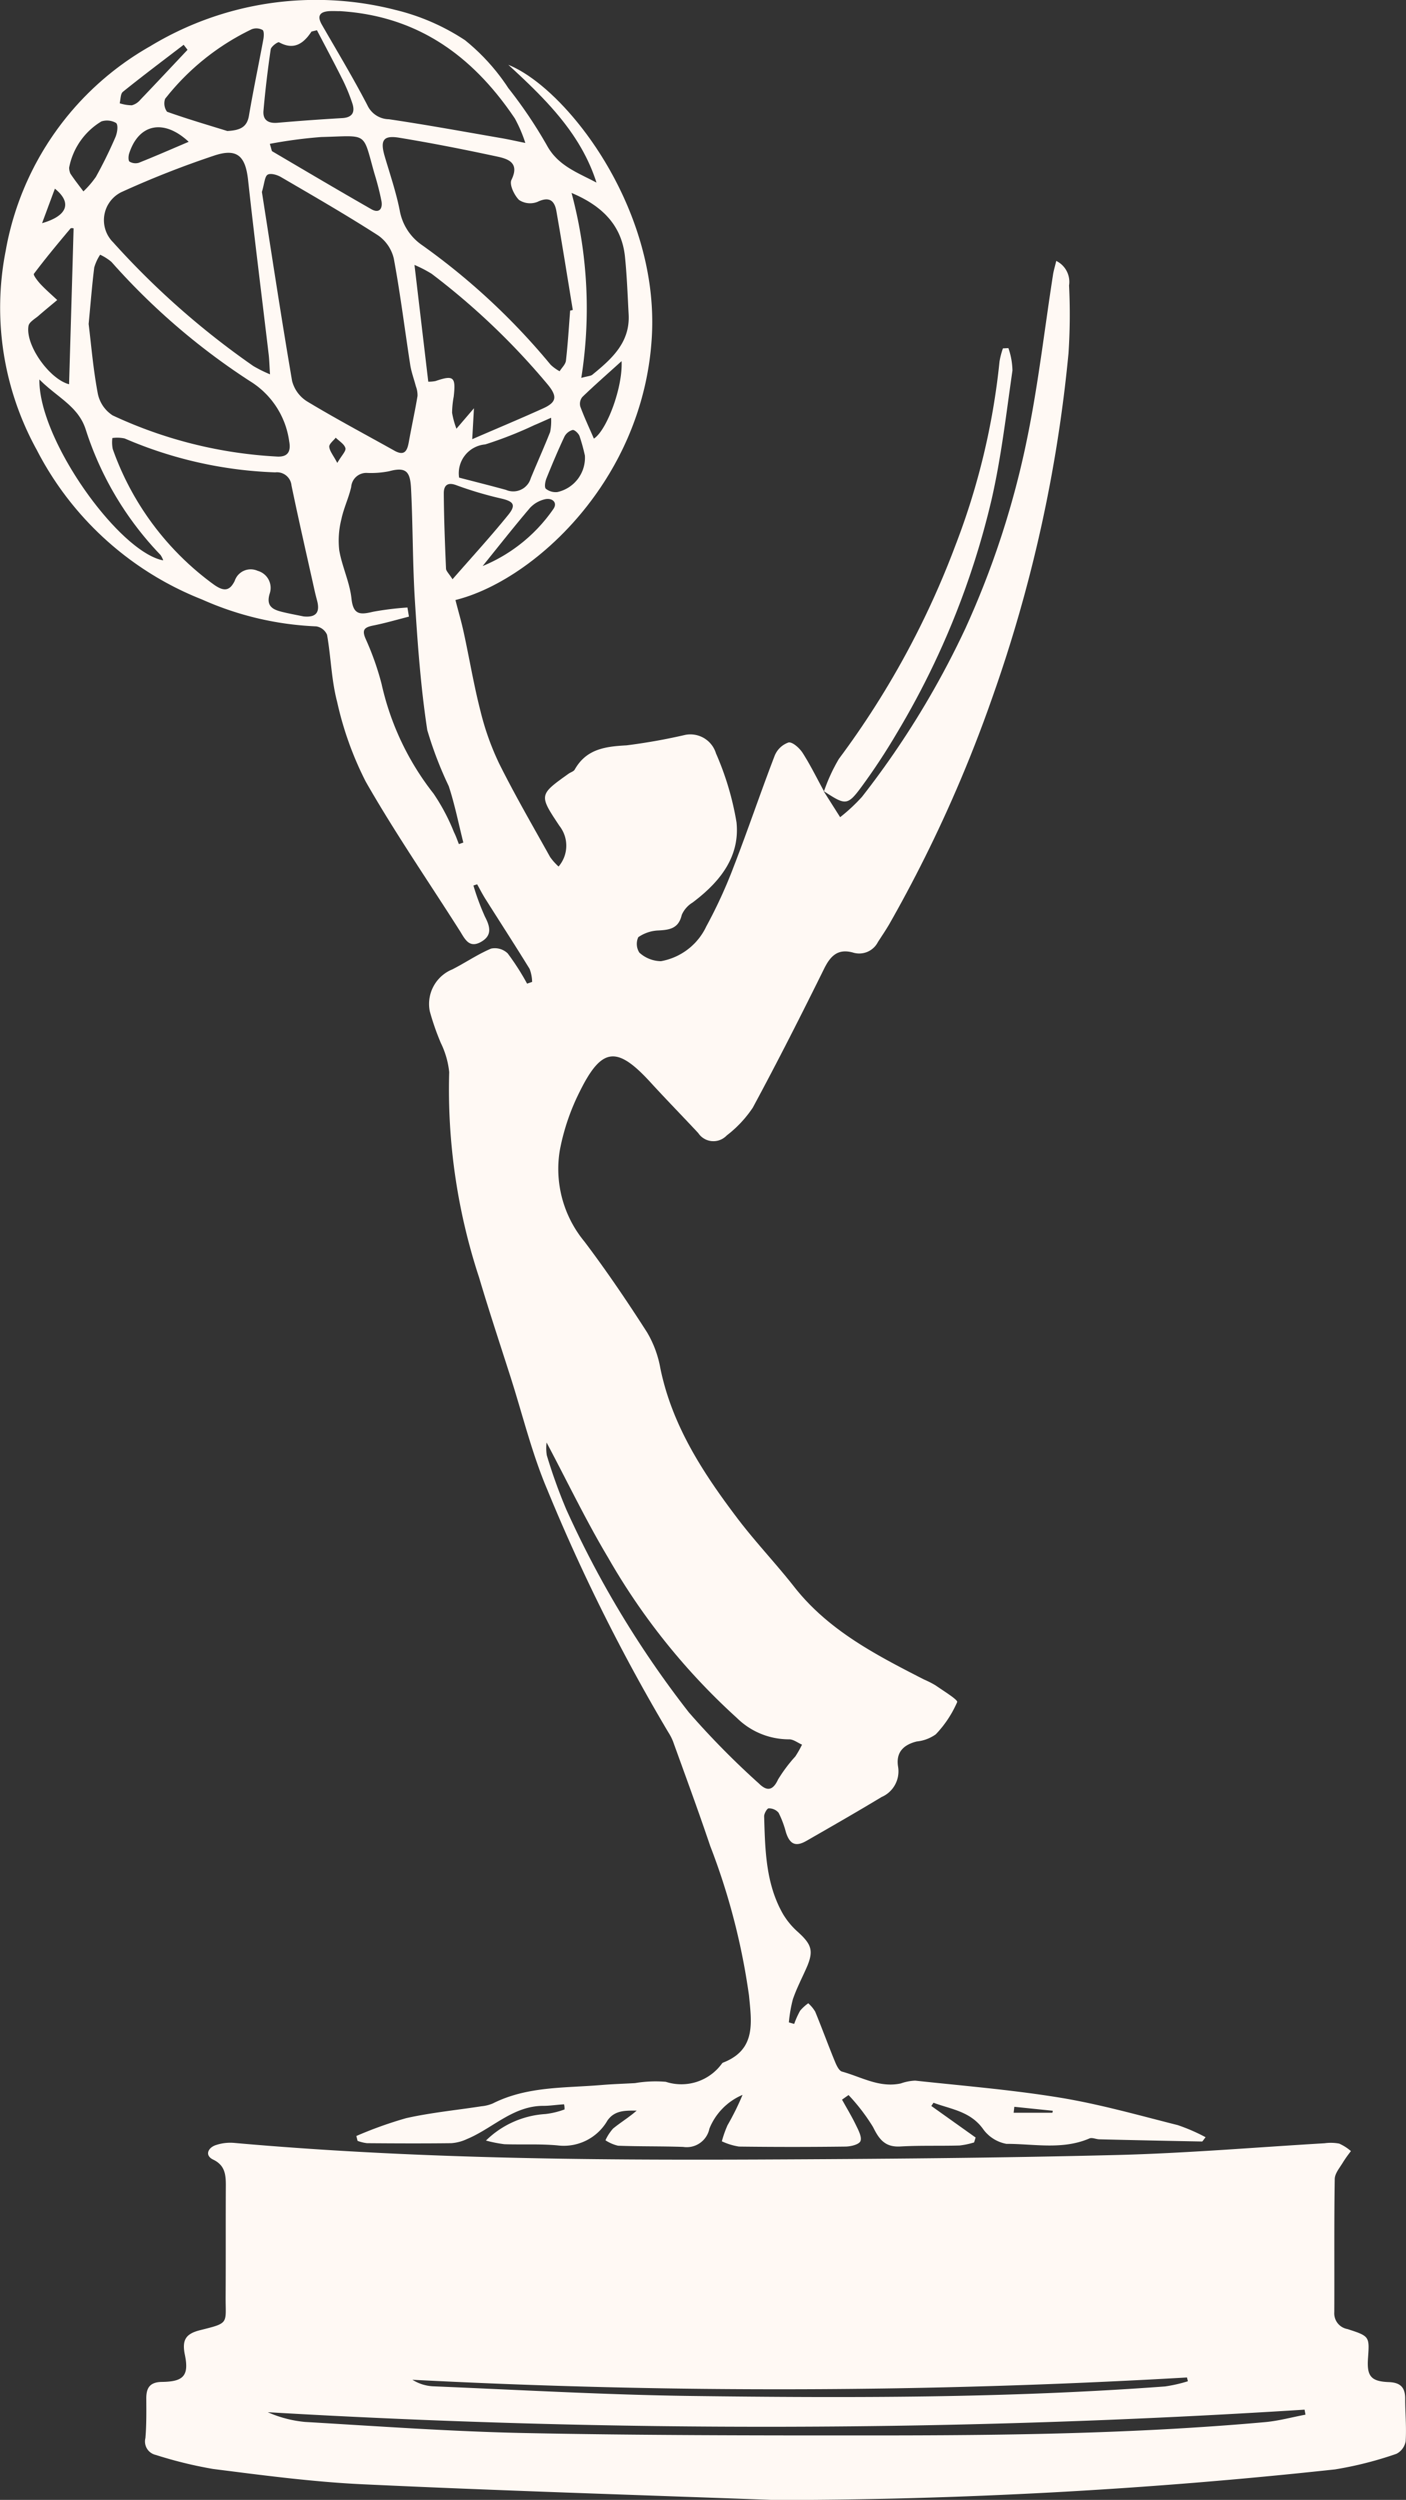 <?xml version="1.0" encoding="UTF-8"?> <svg xmlns="http://www.w3.org/2000/svg" xmlns:xlink="http://www.w3.org/1999/xlink" id="Group_264" data-name="Group 264" width="91.709" height="163.051" viewBox="0 0 91.709 163.051"><rect x="0" y="0" width="91.709" height="163.051" fill="#333333" stroke="none"/><defs><style> .cls-1 { fill: #fff9f4; } .cls-2 { clip-path: url(#clip-path); } </style><clipPath id="clip-path"><rect id="Rectangle_107" data-name="Rectangle 107" class="cls-1" width="91.709" height="163.051"></rect></clipPath></defs><g id="Group_263" data-name="Group 263" class="cls-2"><path id="Path_577" data-name="Path 577" class="cls-1" d="M53.717,51.592,54.8,53.3a11.379,11.379,0,0,0,1.426-1.329,57.094,57.094,0,0,0,6.73-10.954,57.319,57.319,0,0,0,4.084-12.629c.7-3.459,1.1-6.978,1.645-10.47.041-.268.123-.529.211-.9a1.523,1.523,0,0,1,.835,1.6,38.543,38.543,0,0,1-.037,4.437A93.846,93.846,0,0,1,64.723,45.5a89.607,89.607,0,0,1-6.686,14.721c-.239.418-.513.817-.773,1.222a1.37,1.37,0,0,1-1.641.682c-.963-.261-1.45.211-1.866,1.053-1.506,3.047-3.042,6.082-4.658,9.073a7.6,7.6,0,0,1-1.7,1.81,1.191,1.191,0,0,1-1.859-.164c-1.03-1.105-2.088-2.186-3.107-3.3-2.19-2.395-3.185-2.306-4.625.613a14.457,14.457,0,0,0-1.29,3.8,7.431,7.431,0,0,0,1.6,5.966c1.448,1.916,2.8,3.913,4.095,5.935a7.006,7.006,0,0,1,.862,2.343c.768,3.735,2.786,6.821,5.028,9.781,1.163,1.535,2.5,2.936,3.692,4.453,2.237,2.856,5.351,4.454,8.474,6.054a6.343,6.343,0,0,1,.771.394c.5.353,1.454.931,1.393,1.081a7.174,7.174,0,0,1-1.393,2.1,2.566,2.566,0,0,1-1.24.467c-.884.217-1.376.727-1.22,1.656A1.825,1.825,0,0,1,57.5,117.21c-1.616.976-3.255,1.915-4.892,2.854-.717.412-1.1.229-1.352-.581a6.271,6.271,0,0,0-.473-1.252.831.831,0,0,0-.647-.284c-.1,0-.3.342-.293.524.064,2.187.1,4.392,1.229,6.368a4.956,4.956,0,0,0,.981,1.178c.91.826,1.03,1.247.545,2.351-.3.675-.642,1.333-.88,2.028a9.176,9.176,0,0,0-.263,1.511l.347.1a5.825,5.825,0,0,1,.385-.858,2.783,2.783,0,0,1,.533-.488,2.357,2.357,0,0,1,.451.541c.44,1.069.837,2.156,1.275,3.226.106.258.269.631.477.689,1.257.347,2.447,1.076,3.834.772a3.164,3.164,0,0,1,.938-.183c3.159.342,6.335.6,9.467,1.114,2.581.425,5.115,1.146,7.657,1.787a11.993,11.993,0,0,1,1.819.79c-.157.193-.2.281-.233.28q-3.353-.063-6.7-.143c-.217-.005-.47-.133-.644-.057-1.764.76-3.615.349-5.419.353a2.415,2.415,0,0,1-1.552-1.014c-.838-1.12-2.075-1.245-3.2-1.668l-.143.21,2.89,2.059-.1.32a5.143,5.143,0,0,1-.95.2c-1.286.036-2.576-.01-3.86.064-.987.056-1.379-.451-1.779-1.265a12.649,12.649,0,0,0-1.6-2.09l-.425.3c.308.556.639,1.1.915,1.675.159.328.394.769.286,1.031-.091.22-.628.351-.971.355q-3.475.047-6.951,0a4.187,4.187,0,0,1-1.119-.343,7.5,7.5,0,0,1,.368-1.044,17.266,17.266,0,0,0,.983-1.985,4.016,4.016,0,0,0-2.161,2.2,1.51,1.51,0,0,1-1.713,1.194c-1.415-.05-2.832-.024-4.246-.078a2.521,2.521,0,0,1-.822-.355,3.016,3.016,0,0,1,.5-.767c.489-.4,1.035-.727,1.536-1.167-.7,0-1.436-.044-1.912.656a3.284,3.284,0,0,1-3.245,1.613c-1.15-.107-2.316-.039-3.473-.078a8.626,8.626,0,0,1-1.2-.239,6.068,6.068,0,0,1,3.87-1.729,5.234,5.234,0,0,0,1.254-.3,1.375,1.375,0,0,0-.029-.334c-.45.023-.9.1-1.347.1-1.988-.005-3.319,1.478-5,2.171a2.866,2.866,0,0,1-1.01.264c-1.834.024-3.668.015-5.5,0a2.669,2.669,0,0,1-.613-.151c-.027-.106-.053-.212-.08-.318a26.238,26.238,0,0,1,3.254-1.165c1.613-.36,3.271-.521,4.909-.774a2.5,2.5,0,0,0,.74-.185c2.236-1.125,4.682-1,7.072-1.2.732-.061,1.467-.084,2.2-.125a7.979,7.979,0,0,1,2.009-.086,3.268,3.268,0,0,0,3.657-1.182.193.193,0,0,1,.071-.065c2.166-.839,1.871-2.6,1.7-4.375a43.672,43.672,0,0,0-2.533-9.766c-.767-2.278-1.6-4.533-2.416-6.795a3.268,3.268,0,0,0-.306-.6,120.329,120.329,0,0,1-7.9-15.833c-1-2.35-1.607-4.871-2.387-7.315-.694-2.174-1.414-4.34-2.063-6.527A39.237,39.237,0,0,1,29.3,69.93a5.637,5.637,0,0,0-.545-1.9,16.485,16.485,0,0,1-.723-2.077,2.437,2.437,0,0,1,1.473-2.727c.854-.434,1.653-.987,2.531-1.356a1.209,1.209,0,0,1,1.082.316,16.357,16.357,0,0,1,1.262,1.97l.329-.112a2.523,2.523,0,0,0-.163-.846c-.94-1.53-1.917-3.035-2.875-4.553-.2-.314-.367-.645-.549-.969l-.242.081a16.027,16.027,0,0,0,.753,2.033c.349.667.473,1.235-.262,1.646-.789.441-1.058-.218-1.389-.739-2.051-3.229-4.225-6.388-6.12-9.705a21.694,21.694,0,0,1-1.873-5.221c-.373-1.413-.4-2.915-.656-4.366a.928.928,0,0,0-.7-.55,20.319,20.319,0,0,1-7.452-1.753,20.633,20.633,0,0,1-10.779-9.75A19.209,19.209,0,0,1,.368,16.374,19.166,19.166,0,0,1,9.791,3.019,20.865,20.865,0,0,1,25.782.644,14.339,14.339,0,0,1,30.33,2.621a13.5,13.5,0,0,1,2.828,3.127A29.8,29.8,0,0,1,35.683,9.5c.726,1.322,2.009,1.762,3.224,2.41-1.014-3.177-3.282-5.417-5.75-7.682,3.768,1.509,9.834,9.3,9.362,17.708-.527,9.409-7.75,15.948-12.812,17.2.185.724.4,1.445.554,2.176.368,1.693.651,3.407,1.083,5.083a17.472,17.472,0,0,0,1.224,3.425c1.031,2.065,2.192,4.064,3.316,6.081a3.726,3.726,0,0,0,.55.617A2.088,2.088,0,0,0,36.5,53.88c-1.353-2.031-1.353-2.031.587-3.416.131-.093.325-.145.4-.269.756-1.344,1.989-1.505,3.383-1.581a38.261,38.261,0,0,0,3.851-.688,1.748,1.748,0,0,1,1.982,1.217,18.853,18.853,0,0,1,1.337,4.49c.235,2.277-1.113,3.917-2.867,5.235a1.761,1.761,0,0,0-.706.811c-.2.867-.767.97-1.507,1.009a2.474,2.474,0,0,0-1.327.439,1.046,1.046,0,0,0,.074,1.01,2.138,2.138,0,0,0,1.405.555,4.052,4.052,0,0,0,2.957-2.267,31.656,31.656,0,0,0,1.8-3.929c.924-2.388,1.742-4.816,2.661-7.207a1.508,1.508,0,0,1,.9-.861c.258-.053.722.364.924.68.516.805.936,1.671,1.4,2.514ZM17.081,12.509c.623,3.97,1.256,8.163,1.972,12.341a2.225,2.225,0,0,0,.972,1.328c1.865,1.127,3.794,2.149,5.7,3.216.667.374.84,0,.942-.57.179-1,.4-2,.567-3a1.642,1.642,0,0,0-.111-.636c-.117-.461-.29-.91-.363-1.377-.36-2.316-.645-4.645-1.074-6.948a2.547,2.547,0,0,0-1.02-1.507c-2.076-1.335-4.218-2.569-6.351-3.814-.247-.143-.676-.263-.862-.145s-.2.549-.368,1.115M37.2,20.257l.162-.038c-.354-2.149-.694-4.3-1.07-6.445-.123-.7-.47-.973-1.234-.607a1.312,1.312,0,0,1-1.2-.123c-.315-.307-.644-1.005-.5-1.306.531-1.085-.157-1.361-.9-1.52-2.132-.459-4.274-.883-6.425-1.236-1.044-.171-1.246.174-.937,1.223.345,1.17.742,2.333.978,3.527a3.475,3.475,0,0,0,1.462,2.26,43.8,43.8,0,0,1,8.376,7.793,2.759,2.759,0,0,0,.59.429c.143-.23.384-.449.413-.692.124-1.084.189-2.176.274-3.265M17.612,24.412c-.038-.577-.045-.942-.088-1.3-.449-3.791-.928-7.578-1.343-11.372-.169-1.546-.7-2.088-2.185-1.6A61.309,61.309,0,0,0,7.921,12.53,2.037,2.037,0,0,0,7.375,15.8a52.9,52.9,0,0,0,9.15,8.075,8.938,8.938,0,0,0,1.087.54M5.781,21.121c.17,1.381.3,2.985.6,4.556a2.21,2.21,0,0,0,.967,1.417A28.874,28.874,0,0,0,18,29.774c.717.061,1-.255.863-.987A5.468,5.468,0,0,0,16.3,24.858a44.036,44.036,0,0,1-9.026-7.771,3.236,3.236,0,0,0-.742-.473,3.025,3.025,0,0,0-.384.829c-.144,1.145-.233,2.3-.365,3.678M19.8,40.206c.818.084,1.087-.269.881-1.037-.058-.217-.113-.436-.162-.655-.507-2.281-1.031-4.559-1.505-6.847a.952.952,0,0,0-1.063-.857A27.114,27.114,0,0,1,8.136,28.6a2.288,2.288,0,0,0-.806-.031,2.236,2.236,0,0,0,.025.722,18.584,18.584,0,0,0,6.579,8.828c.615.434,1.019.49,1.374-.228a1.1,1.1,0,0,1,1.5-.659,1.154,1.154,0,0,1,.789,1.467c-.256.817.166,1.054.793,1.208.467.116.941.2,1.412.3m6.773-.589c.034.2.066.4.1.6-.779.2-1.551.425-2.338.583-.581.117-.75.279-.473.9a18.128,18.128,0,0,1,1.023,2.9,17.824,17.824,0,0,0,3.391,7.16,13.091,13.091,0,0,1,1.331,2.511c.128.252.217.521.324.783l.289-.1c-.311-1.229-.556-2.48-.952-3.681a24.616,24.616,0,0,1-1.4-3.655c-.421-2.75-.624-5.539-.8-8.319-.159-2.468-.134-4.946-.258-7.416-.053-1.064-.269-1.468-1.43-1.148a6.019,6.019,0,0,1-1.439.11.986.986,0,0,0-1.035.916c-.162.714-.494,1.39-.641,2.107a5.637,5.637,0,0,0-.141,2.01c.18,1.069.685,2.092.8,3.162.114,1.09.586,1.056,1.405.861a19.2,19.2,0,0,1,2.259-.279M22.124.728c-.153,0-.41-.016-.666,0-.629.047-.781.335-.457.894,1,1.74,2.04,3.464,2.964,5.245a1.572,1.572,0,0,0,1.4.91c2.439.36,4.866.805,7.3,1.226.537.092,1.069.214,1.6.321a9.078,9.078,0,0,0-.685-1.6c-2.72-4.041-6.31-6.7-11.451-7M30.8,28.646c1.725-.747,3.19-1.358,4.635-2.014.877-.4.925-.776.3-1.541a46.264,46.264,0,0,0-7.577-7.231,8.208,8.208,0,0,0-1.123-.581l.9,7.617a2.338,2.338,0,0,0,.472-.042c1.181-.405,1.336-.275,1.187,1.018a6.152,6.152,0,0,0-.106,1.051,5.607,5.607,0,0,0,.284,1.039l1.142-1.333c-.043.778-.068,1.238-.112,2.018m4.851,65.429a3.039,3.039,0,0,0,.011.838,35.152,35.152,0,0,0,1.266,3.522,64.813,64.813,0,0,0,8,13.249,53.709,53.709,0,0,0,4.582,4.651c.493.484.89.485,1.235-.266a9.871,9.871,0,0,1,1.134-1.514,7.324,7.324,0,0,0,.433-.764c-.284-.122-.57-.354-.849-.347a4.823,4.823,0,0,1-3.394-1.389,42.78,42.78,0,0,1-8.416-10.479c-1.425-2.385-2.628-4.9-4.007-7.5m1.632-81.493a29.017,29.017,0,0,1,.636,12.064c.433-.121.613-.12.722-.208,1.26-1.028,2.468-2.1,2.366-3.941-.068-1.249-.111-2.5-.238-3.746-.214-2.09-1.525-3.344-3.485-4.169M20.671,1.973l-.353.086c-.533.807-1.164,1.226-2.115.7-.081-.044-.518.274-.545.459q-.295,1.994-.472,4c-.054.609.307.842.916.79q2.109-.182,4.224-.306c.674-.039.842-.4.654-.965a11.653,11.653,0,0,0-.618-1.511c-.546-1.093-1.124-2.171-1.69-3.256M14.828,8.545c.846-.044,1.284-.261,1.408-.991.284-1.668.633-3.323.941-4.987.038-.2.054-.547-.052-.612a.843.843,0,0,0-.7-.05,15.9,15.9,0,0,0-5.656,4.542.925.925,0,0,0,.127.842c1.356.482,2.739.886,3.93,1.256M2.57,24.75c-.065,3.928,5.2,11.266,8.076,11.8a1.446,1.446,0,0,0-.175-.352A21.053,21.053,0,0,1,5.587,28C5.1,26.492,3.73,25.922,2.57,24.75M4.8,14.9c.028,0-.156-.053-.206.008-.813.968-1.624,1.941-2.382,2.951-.058.077.248.477.435.677.341.363.722.691,1.086,1.033-.409.343-.824.681-1.227,1.033-.234.2-.6.4-.647.653-.216,1.259,1.373,3.477,2.646,3.807.1-3.374.2-6.754.295-10.161M17.6,9.384c.116.369.116.46.156.484,2.151,1.266,4.3,2.539,6.466,3.777.507.29.748-.029.661-.522a17.457,17.457,0,0,0-.451-1.772c-.8-2.81-.372-2.49-3.477-2.414a30.564,30.564,0,0,0-3.355.446m11.915,28.4c1.3-1.488,2.51-2.808,3.636-4.2.53-.654.348-.878-.457-1.067a23.985,23.985,0,0,1-2.931-.87c-.628-.237-.819.08-.816.536.011,1.636.076,3.272.145,4.907.007.158.182.309.424.691m6.43-10.532c-.51.225-.794.357-1.084.476a25.736,25.736,0,0,1-3.209,1.262,1.888,1.888,0,0,0-1.707,2.166c1.018.266,2.041.52,3.057.8a1.19,1.19,0,0,0,1.617-.76c.414-1.009.862-2,1.264-3.016a3.718,3.718,0,0,0,.062-.931M4.51,10.924a.967.967,0,0,0,.082.4c.263.4.563.775.848,1.16a6,6,0,0,0,.817-.951c.465-.837.889-1.7,1.269-2.58.123-.281.2-.789.047-.932a1.192,1.192,0,0,0-.962-.1,4.5,4.5,0,0,0-2.1,3.008M40.544,23.554c-.988.894-1.795,1.6-2.564,2.343a.711.711,0,0,0-.128.621c.26.706.582,1.389.885,2.09.838-.533,1.893-3.336,1.807-5.054M38.15,29.707a12.751,12.751,0,0,0-.348-1.262c-.064-.175-.324-.42-.45-.4a.864.864,0,0,0-.535.432c-.419.891-.8,1.8-1.17,2.713-.085.213-.152.582-.042.69a1.033,1.033,0,0,0,.755.213,2.294,2.294,0,0,0,1.791-2.39m-6.671,7.217a10.424,10.424,0,0,0,4.6-3.7c.321-.436-.054-.766-.535-.656a1.914,1.914,0,0,0-.976.563c-1.056,1.241-2.063,2.524-3.088,3.792M12.308,9.249c-1.649-1.538-3.277-1.154-3.887.776-.051.162-.058.462.029.517a.764.764,0,0,0,.607.074c1.057-.42,2.1-.878,3.251-1.367m-.076-6-.252-.328C10.655,3.937,9.318,4.94,8.017,5.987c-.164.132-.144.493-.21.748a2.7,2.7,0,0,0,.789.133,1.077,1.077,0,0,0,.553-.356c1.035-1.081,2.057-2.175,3.084-3.264M2.745,14.556c1.67-.479,1.96-1.34.836-2.25-.3.8-.566,1.525-.836,2.25M22,30.194c.287-.493.584-.78.531-.966-.076-.266-.409-.458-.633-.682-.151.2-.436.408-.422.593.022.279.253.542.524,1.055M66.162,137.412l-.045.388h2.529c.008-.044.017-.086.024-.129l-2.508-.258" transform="translate(0 0)"></path><path id="Path_578" data-name="Path 578" class="cls-1" d="M52.105,189.859c-8.87-.329-17.743-.6-26.608-1.017-3.271-.153-6.532-.587-9.784-1a27.642,27.642,0,0,1-3.731-.914.9.9,0,0,1-.68-1.1c.075-.863.062-1.735.058-2.6,0-.706.262-1.053,1.024-1.063,1.393-.017,1.775-.4,1.494-1.76-.206-1,.068-1.386,1.014-1.621,1.92-.477,1.631-.414,1.643-2.2.015-2.413,0-4.826.013-7.239,0-.7-.052-1.306-.822-1.678-.568-.275-.34-.749.113-.929a2.982,2.982,0,0,1,1.321-.156c11.388,1.01,22.805,1.129,34.226,1.077,7.752-.036,15.5-.1,23.254-.294,4.528-.112,9.05-.5,13.575-.766a2.919,2.919,0,0,1,.957.023,3.114,3.114,0,0,1,.764.488,8.533,8.533,0,0,0-.5.7c-.211.363-.551.743-.558,1.121-.045,2.895-.015,5.79-.029,8.686a1.04,1.04,0,0,0,.86,1.1c1.445.468,1.44.482,1.34,1.9-.084,1.171.186,1.516,1.367,1.561.73.028,1.054.334,1.057,1.056,0,.932.091,1.867.032,2.793a1.127,1.127,0,0,1-.606.829,23.894,23.894,0,0,1-4,1.015,341.886,341.886,0,0,1-36.8,2m34.872-5.571-.06-.326a554.6,554.6,0,0,1-67.627.167,7.8,7.8,0,0,0,2.434.635c4.783.279,9.569.628,14.358.724,7.494.151,14.992.159,22.488.156,8.59,0,17.18-.1,25.745-.866.894-.079,1.775-.323,2.661-.49M79.3,182.122c-.019-.082-.039-.164-.059-.247a460.637,460.637,0,0,1-50.523.15,2.82,2.82,0,0,0,1.313.425c5.617.231,11.232.556,16.851.631,10.316.138,20.635.144,30.935-.621a9.886,9.886,0,0,0,1.482-.338" transform="translate(-1.818 -26.808)"></path><path id="Path_579" data-name="Path 579" class="cls-1" d="M64.046,55.976a11.393,11.393,0,0,1,.978-2.127,56.418,56.418,0,0,0,7.622-13.982A46.258,46.258,0,0,0,75.5,27.93a5.126,5.126,0,0,1,.221-.853l.358-.018a4.752,4.752,0,0,1,.265,1.459c-.408,2.823-.731,5.672-1.369,8.447a53.185,53.185,0,0,1-6.114,15.107C68.2,53.2,67.489,54.3,66.722,55.364c-1.149,1.59-1.178,1.569-2.7.584l.023.028" transform="translate(-10.304 -4.355)"></path></g></svg> 